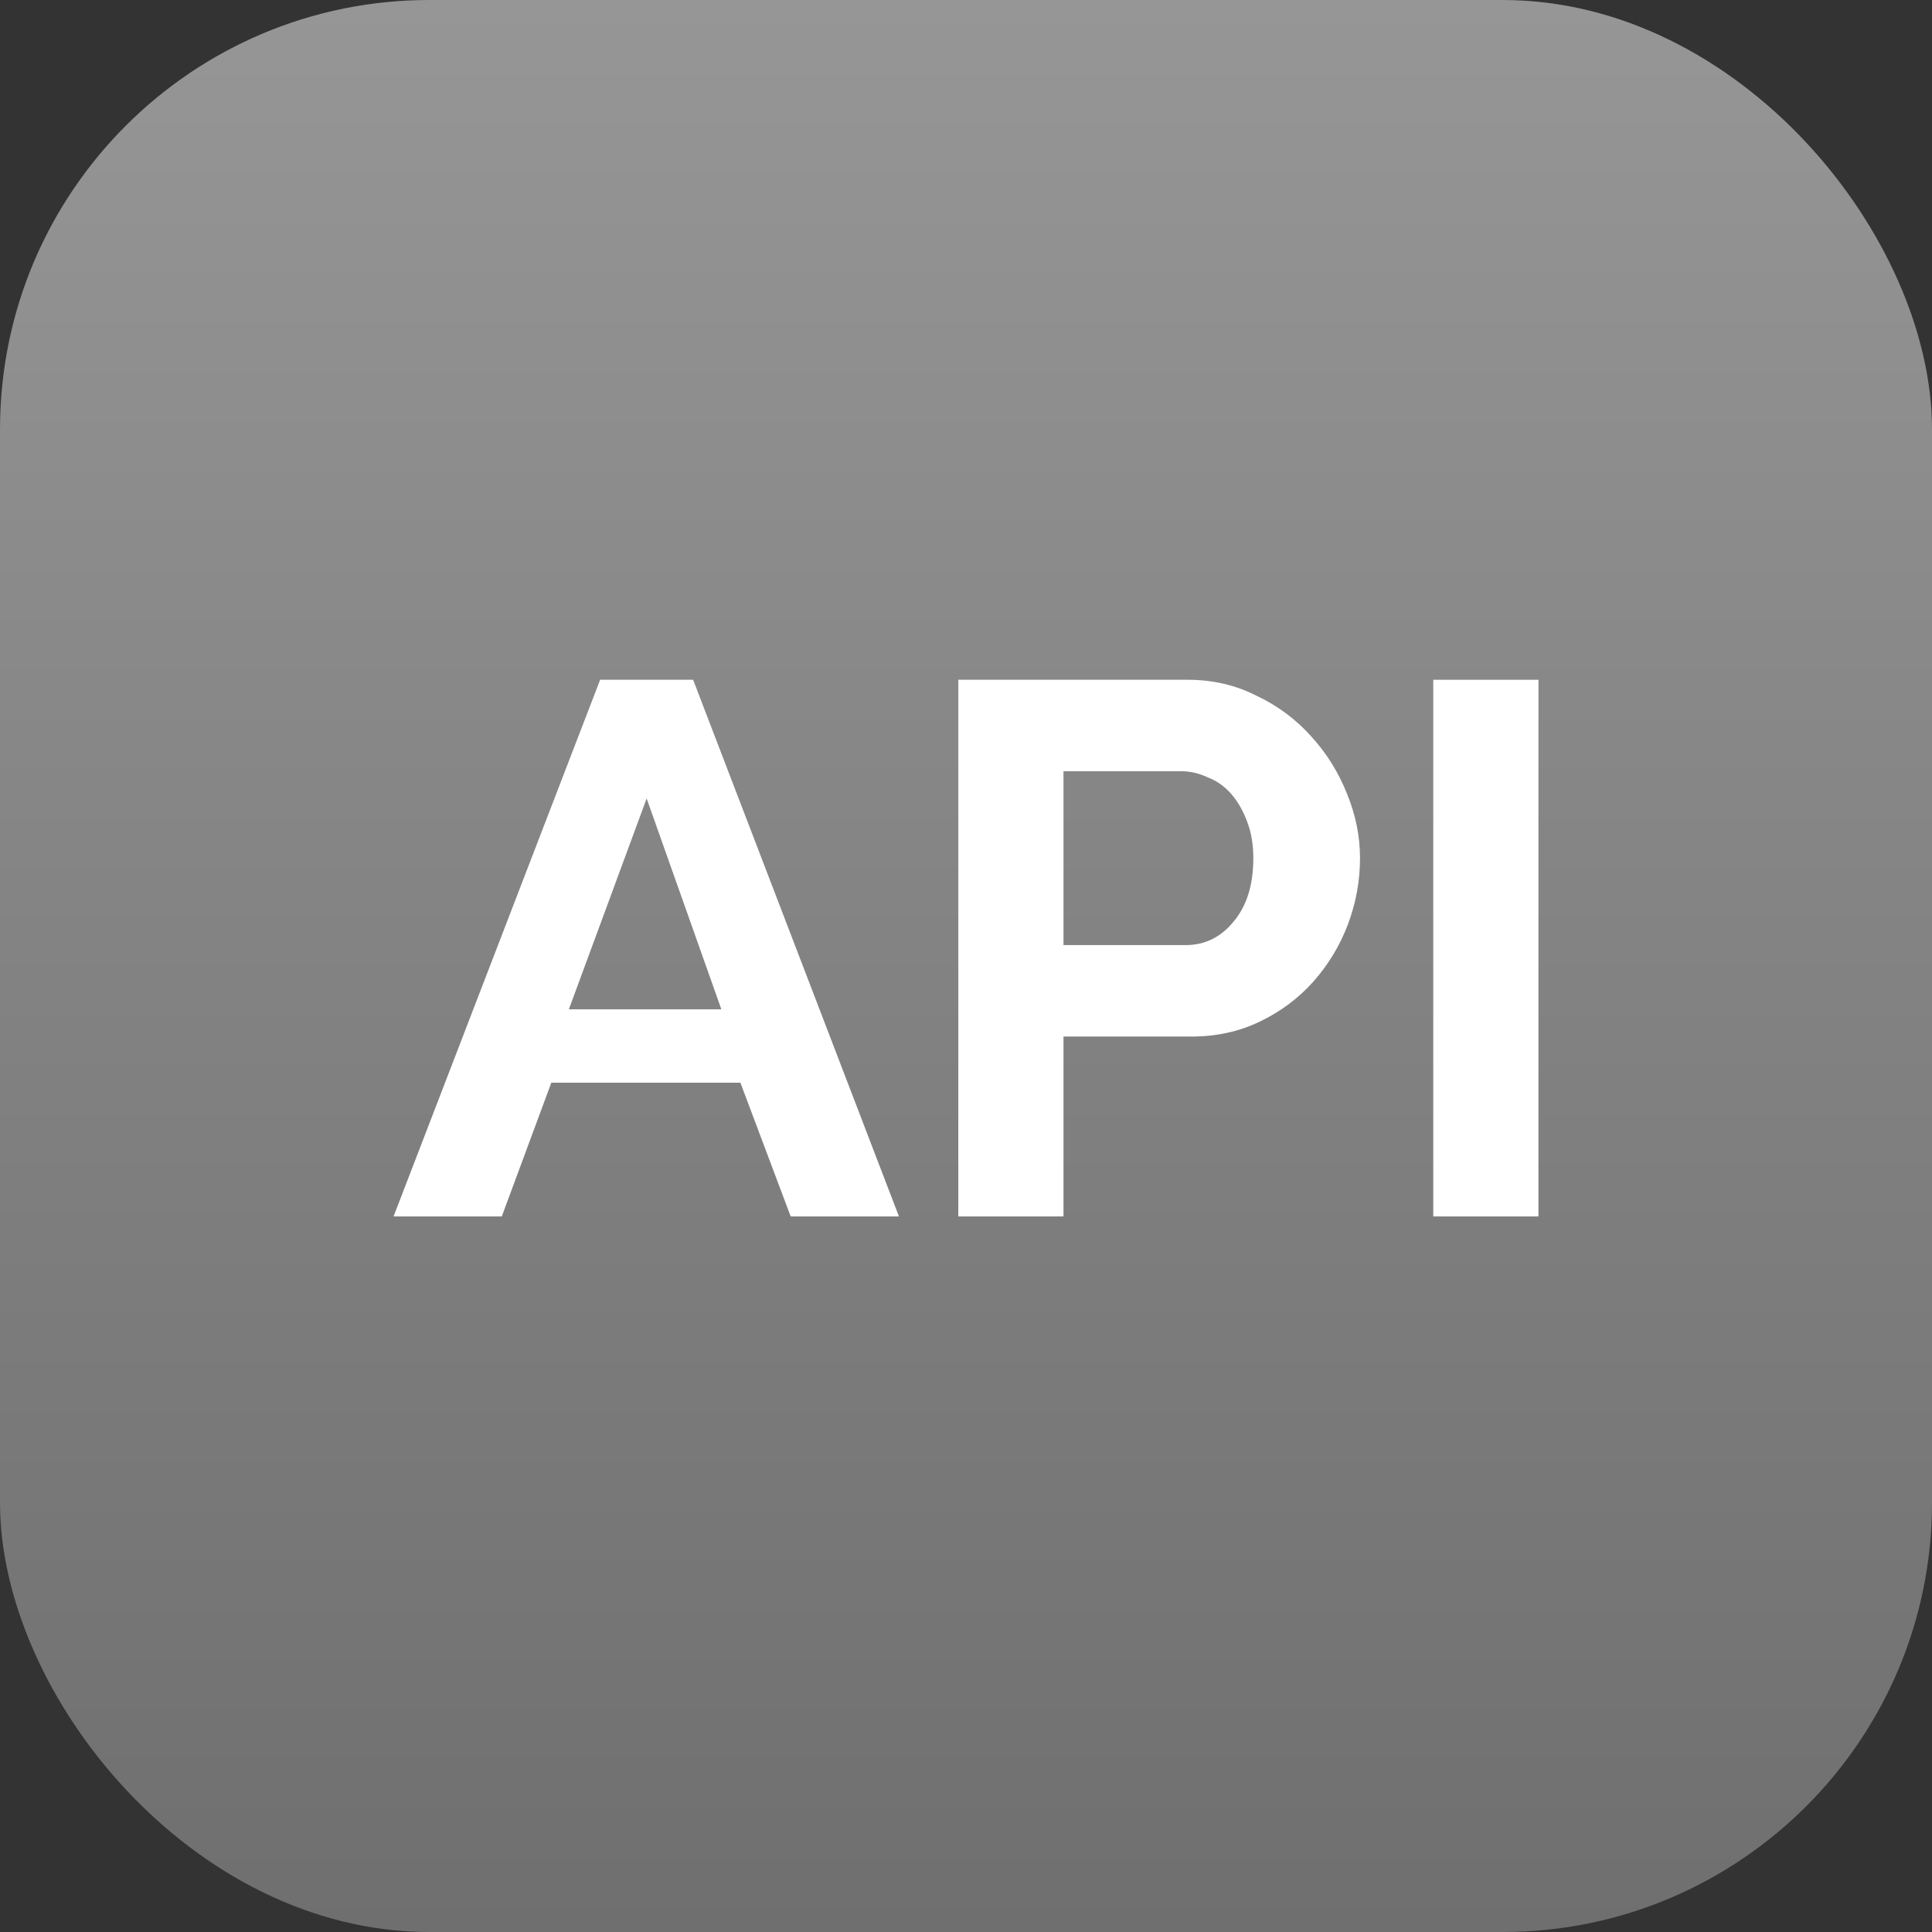 <svg width="54" height="54" viewBox="0 0 54 54" fill="none" xmlns="http://www.w3.org/2000/svg">
<rect x="0" y="0" width="54" height="54" fill="#333333" stroke="none"/>
<rect width="54" height="54" rx="12" fill="url(#paint0_linear)"/>
<path d="M16.774 19H19.373L25.126 34H22.1L20.694 30.261H15.41L14.025 34H11L16.774 19ZM20.162 28.211L18.074 22.317L15.9 28.211H20.162Z" fill="white"/>
<path d="M26.785 34V19H33.198C33.894 19 34.533 19.148 35.116 19.444C35.712 19.725 36.224 20.106 36.65 20.584C37.076 21.049 37.41 21.584 37.651 22.19C37.893 22.782 38.013 23.38 38.013 23.986C38.013 24.62 37.9 25.239 37.672 25.845C37.445 26.437 37.126 26.965 36.714 27.43C36.302 27.894 35.805 28.268 35.222 28.549C34.64 28.831 34.001 28.972 33.305 28.972H29.725V34H26.785ZM29.725 26.416H33.134C33.674 26.416 34.121 26.197 34.477 25.761C34.846 25.324 35.031 24.732 35.031 23.986C35.031 23.606 34.974 23.268 34.86 22.972C34.746 22.662 34.597 22.401 34.413 22.19C34.228 21.979 34.008 21.824 33.752 21.725C33.511 21.613 33.262 21.556 33.007 21.556H29.725V26.416Z" fill="white"/>
<path d="M40.06 34V19H43V34H40.06Z" fill="white"/>
<defs>
<linearGradient id="paint0_linear" x1="27" y1="0" x2="27" y2="54" gradientUnits="userSpaceOnUse">
<stop stop-color="#969696"/>
<stop offset="1" stop-color="#6F6F6F"/>
</linearGradient>
</defs>
</svg>
